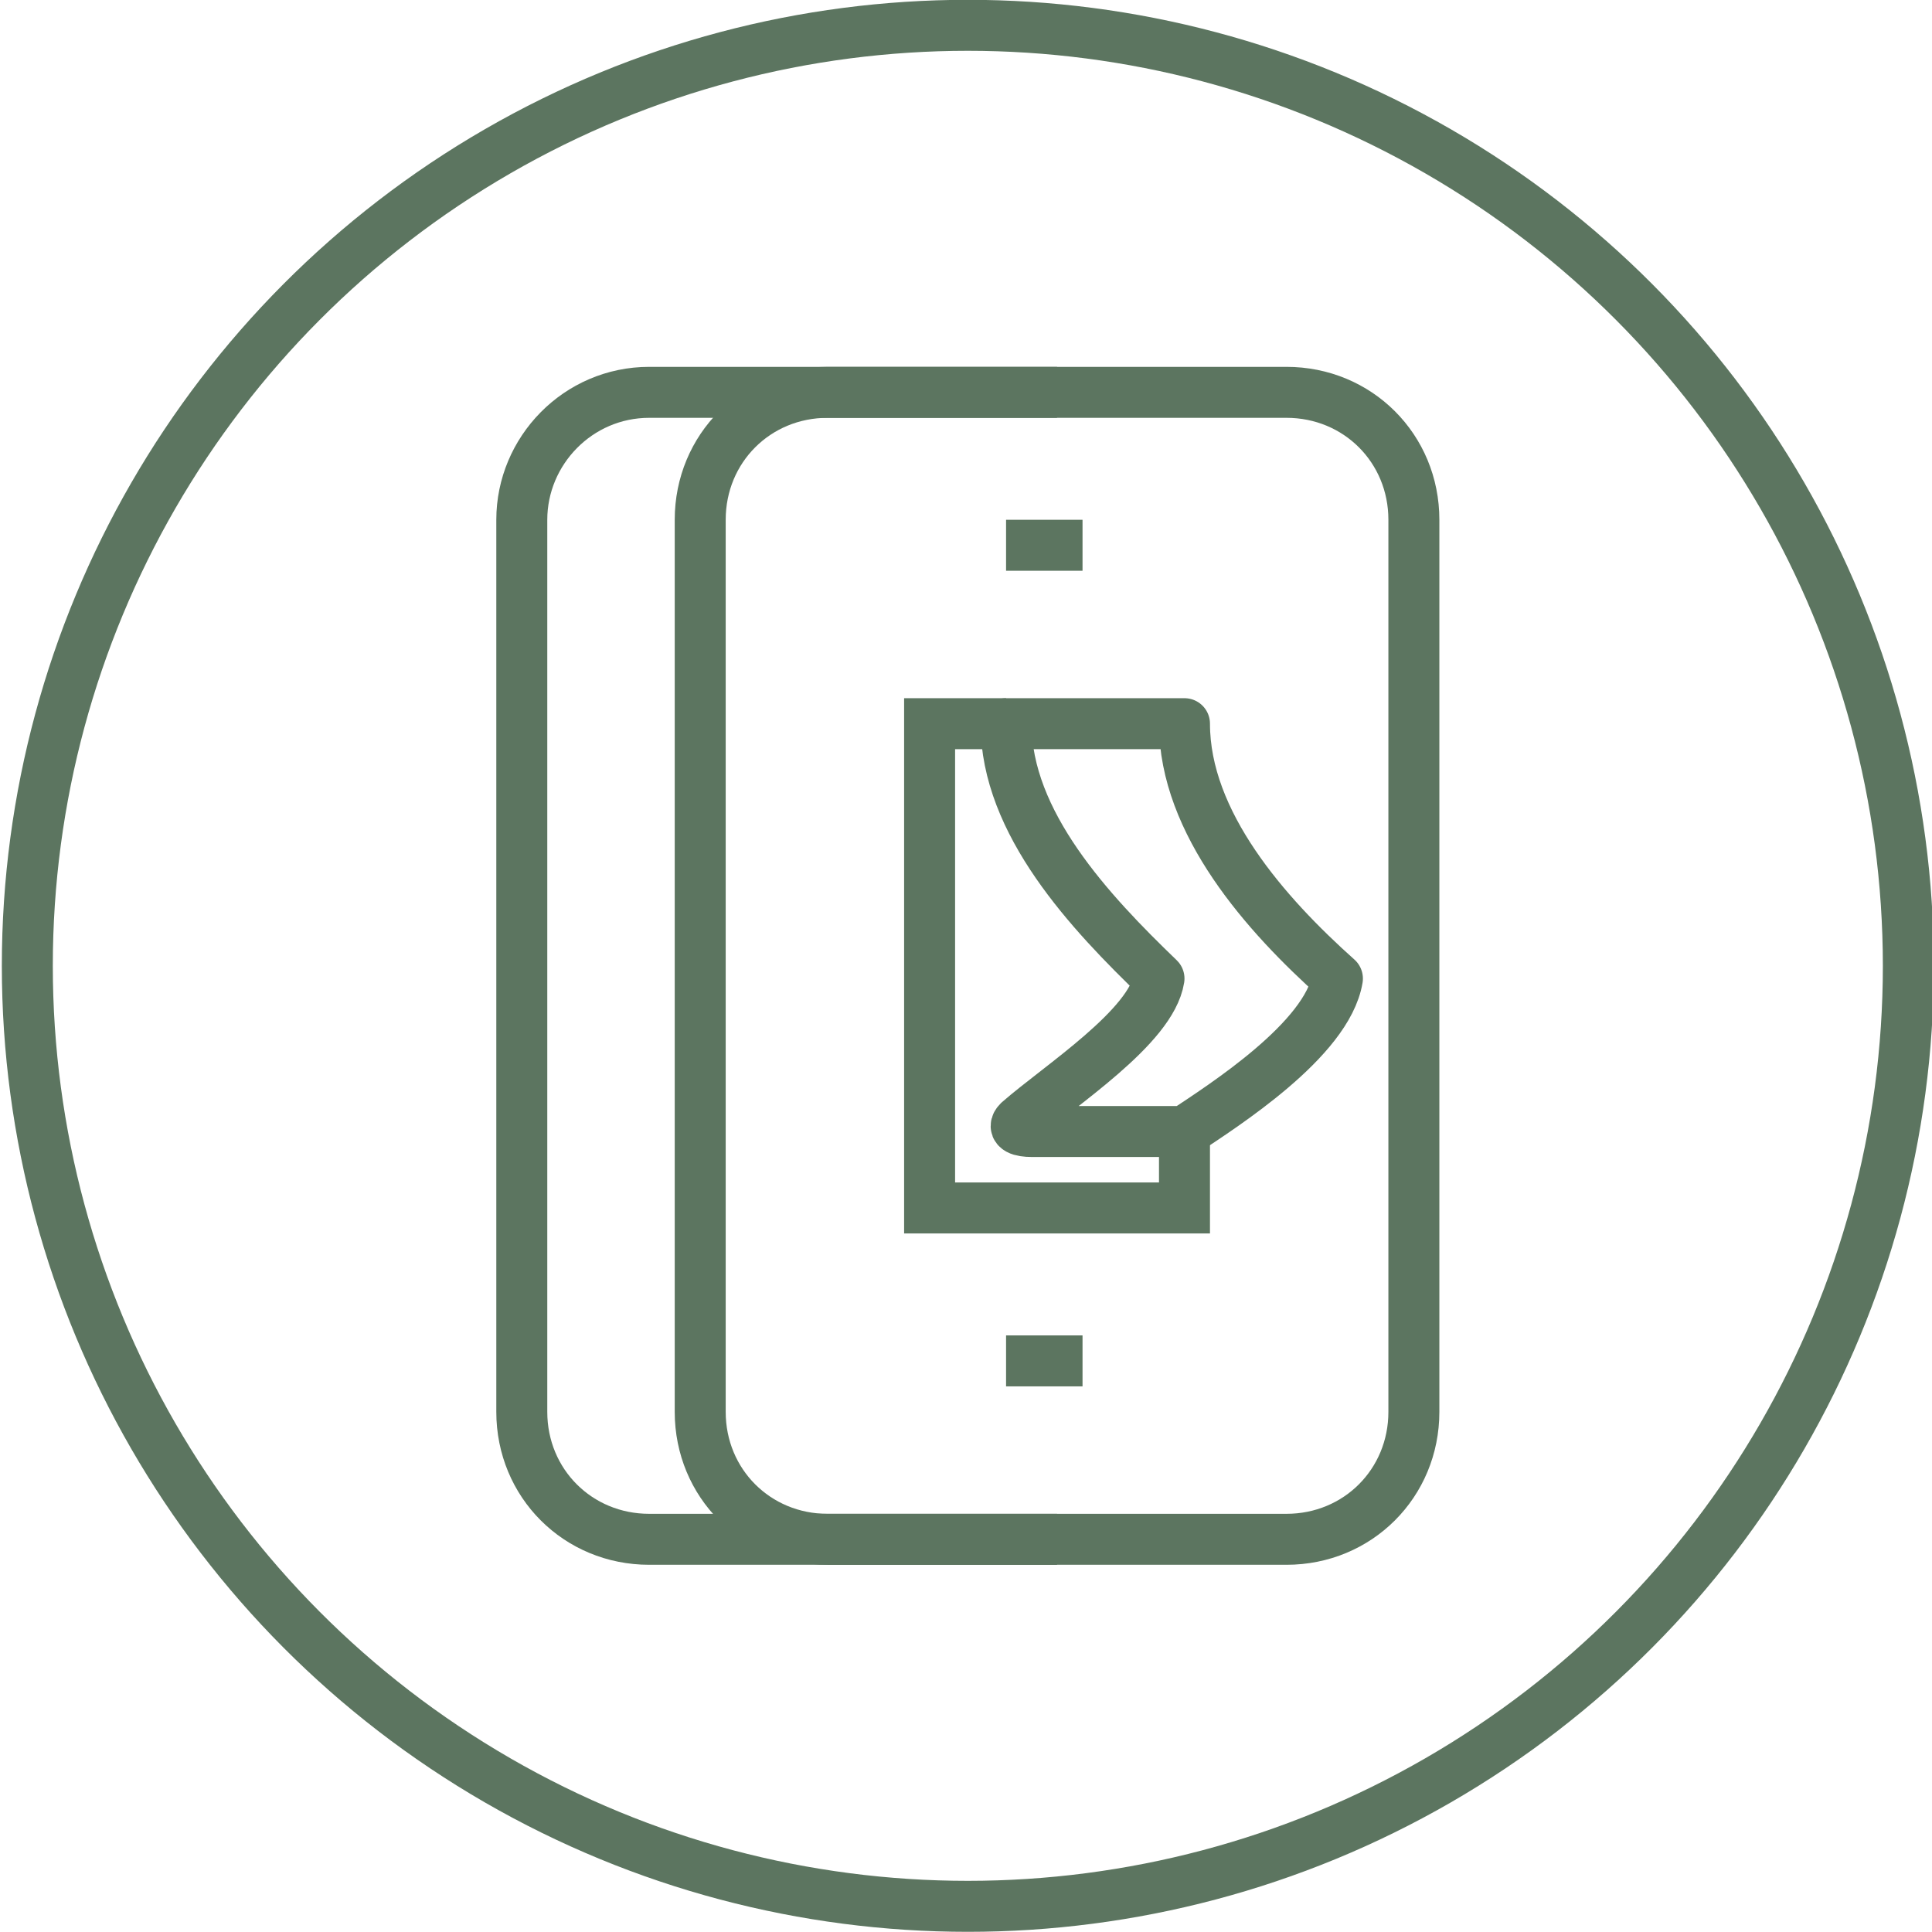 <?xml version="1.0" encoding="UTF-8"?> <!-- Generator: Adobe Illustrator 23.0.4, SVG Export Plug-In . SVG Version: 6.00 Build 0) --> <svg xmlns="http://www.w3.org/2000/svg" xmlns:xlink="http://www.w3.org/1999/xlink" id="Laag_1" x="0px" y="0px" viewBox="0 0 75.8 75.8" style="enable-background:new 0 0 75.8 75.8;" xml:space="preserve"> <style type="text/css"> .st0{fill:none;stroke:#5C7560;stroke-width:2;stroke-miterlimit:10;} .st1{fill:none;stroke:#5C7560;stroke-width:2;stroke-linejoin:round;} </style> <g id="Group_695" transform="translate(-1010.928 -325.707)"> <g id="Group_694"> <path id="Rectangle_602" class="st0" d="M1036.4,341.1h25c2.8,0,5,2.2,5,5v35c0,2.8-2.2,5-5,5h-25c-2.8,0-5-2.2-5-5v-35 C1031.4,343.4,1033.6,341.1,1036.4,341.1z"></path> <path id="Path_591" class="st0" d="M1052.4,386.1h-9c-2.8,0-5-2.2-5-5v-35c0-2.8,2.2-5,5-5h9"></path> <path id="Path_592" class="st1" d="M1057.4,354.1h-7c0,3.9,3.3,7.4,6,10c-0.3,1.9-3.9,4.2-5.5,5.6c-0.3,0.3,0.1,0.4,0.5,0.4h6 c1.5-1,5.6-3.6,6-6C1060.6,361.6,1057.4,358,1057.4,354.1z"></path> <path id="Path_593" class="st0" d="M1057.4,370.1v3h-10v-19h3"></path> <line id="Line_209" class="st0" x1="1050.4" y1="347.1" x2="1053.4" y2="347.1"></line> <line id="Line_210" class="st0" x1="1050.4" y1="379.1" x2="1053.4" y2="379.1"></line> </g> <circle id="Ellipse_100" class="st0" cx="1048.9" cy="363.6" r="36.9"></circle> </g> </svg> 